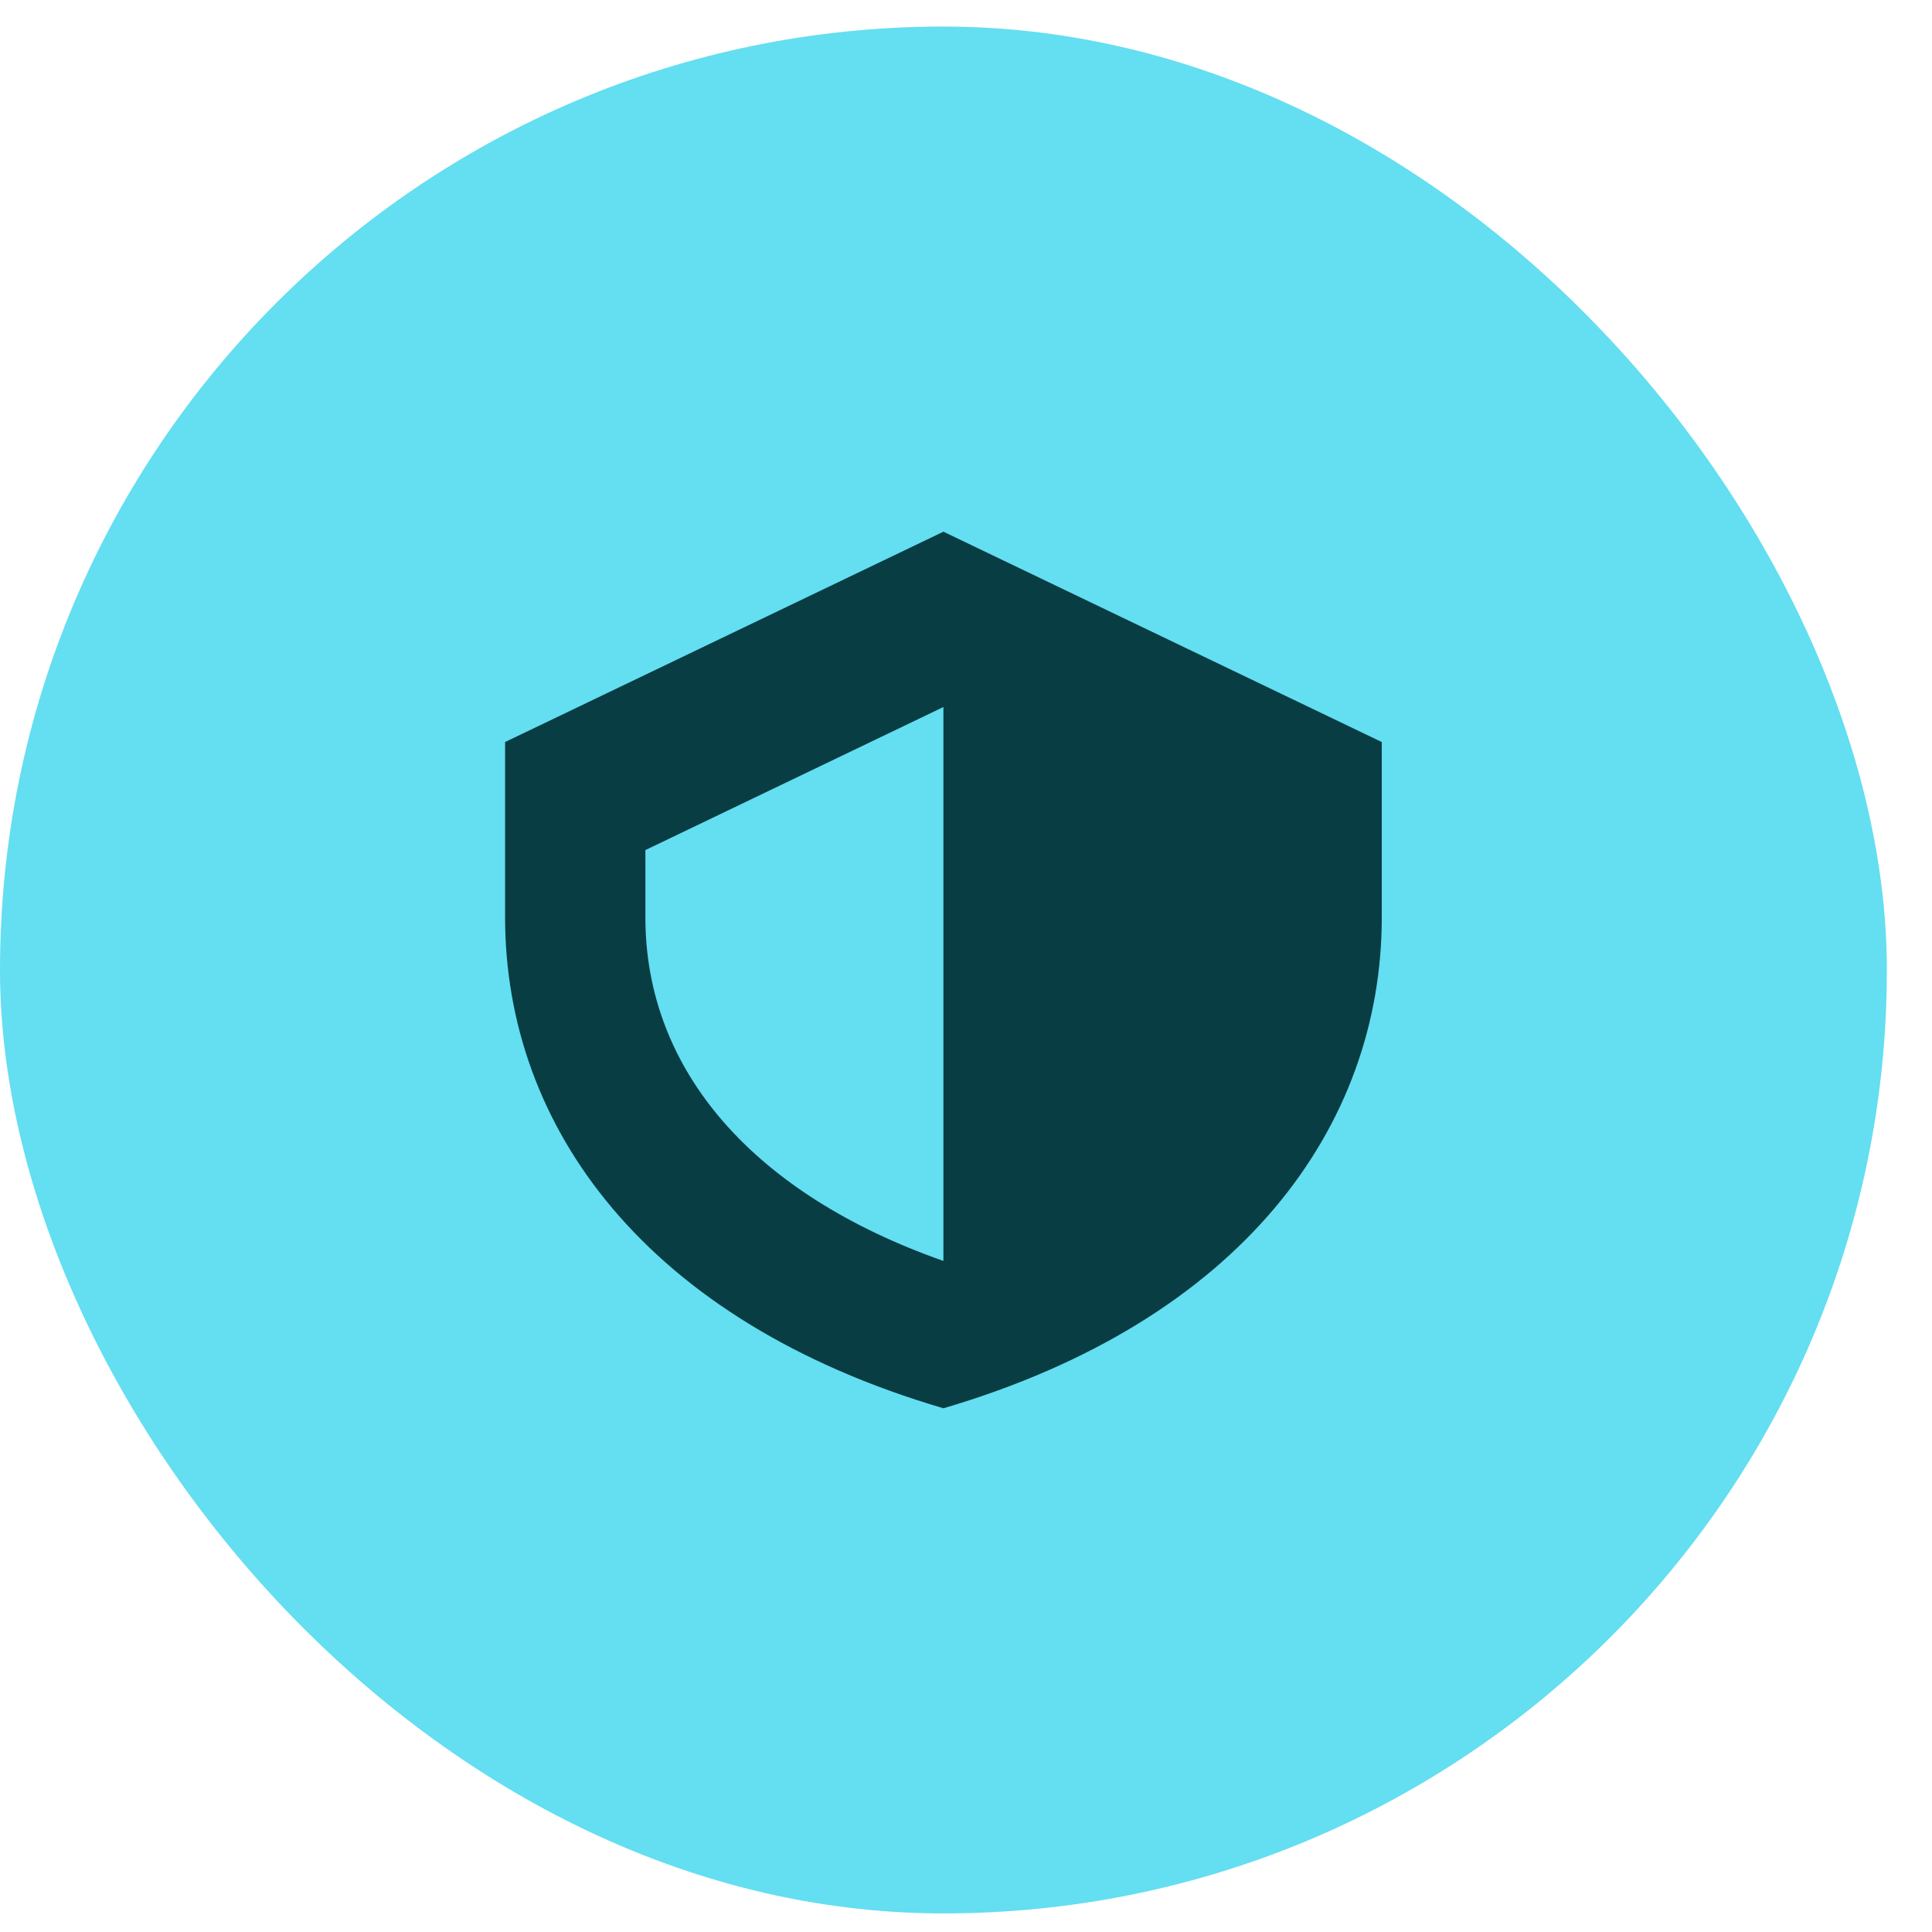 <svg width="39" height="39" viewBox="0 0 39 39" fill="none" xmlns="http://www.w3.org/2000/svg">
<rect y="0.536" width="38.089" height="38.089" rx="19.045" fill="#64DEF1"/>
<path d="M19.044 10.733L10.196 14.979V18.518C10.196 22.741 13.028 26.659 19.044 28.428C25.061 26.657 27.893 22.741 27.893 18.518V14.979L19.044 10.733ZM13.028 18.518V17.16L19.044 14.272V25.454C15.208 24.105 13.028 21.608 13.028 18.518Z" fill="#083D44"/>
</svg>
